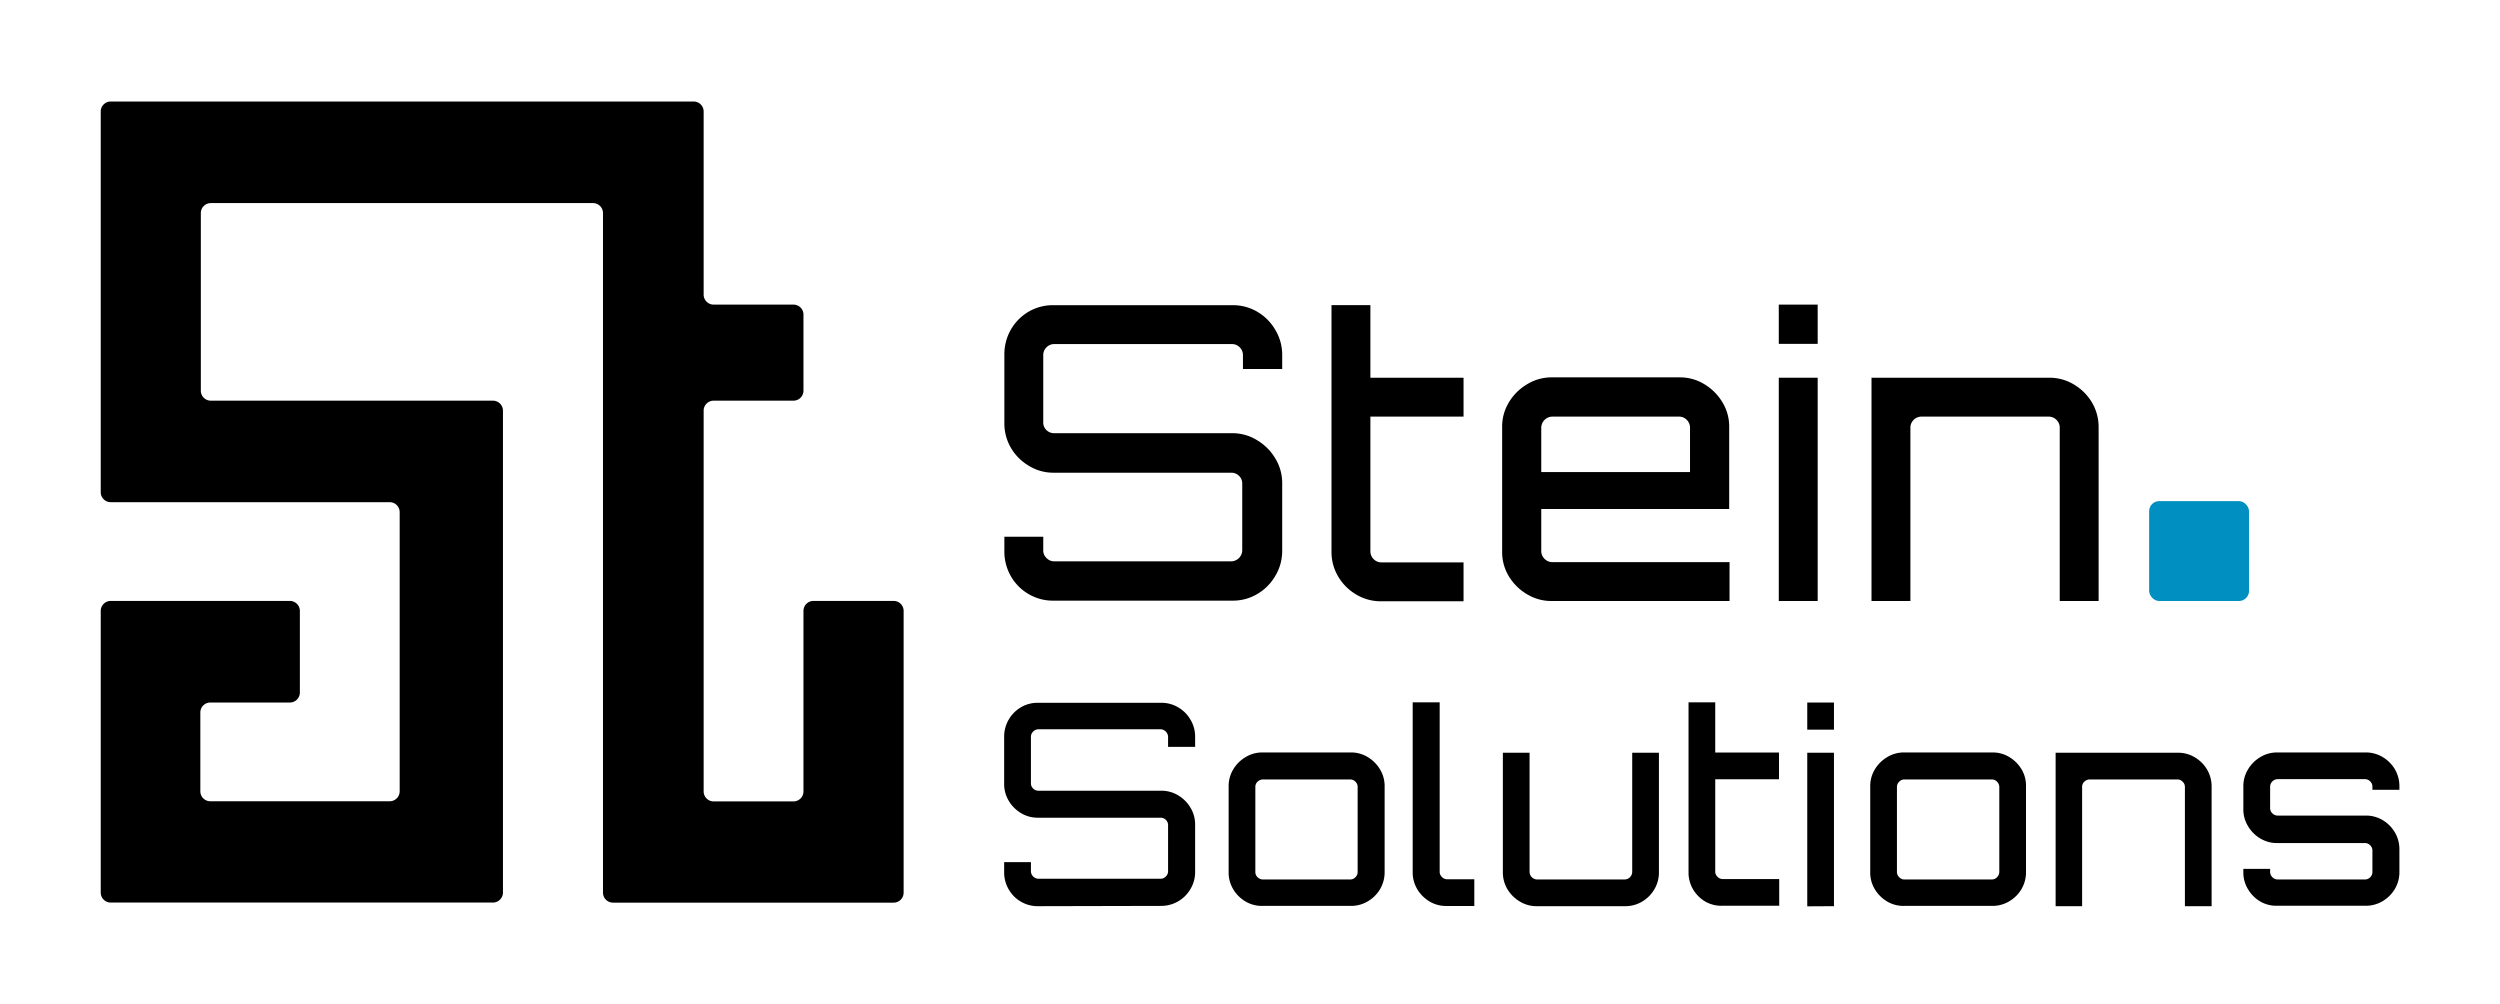 <svg xmlns="http://www.w3.org/2000/svg" viewBox="0 0 352.91 141.73"><defs><style>.cls-1{fill:#008fc1;}</style></defs><g id="Layer_2" data-name="Layer 2"><path d="M127.56,86.25V126a1.41,1.41,0,0,1-1.42,1.42H86.54A1.41,1.41,0,0,1,85.12,126V30.09a1.41,1.41,0,0,0-1.42-1.42H29.77a1.41,1.41,0,0,0-1.42,1.42V55.14a1.41,1.41,0,0,0,1.42,1.42H69.58A1.42,1.42,0,0,1,71,58V126a1.42,1.42,0,0,1-1.42,1.41H15.64A1.41,1.41,0,0,1,14.22,126V86.25a1.41,1.41,0,0,1,1.42-1.42H40.91a1.41,1.41,0,0,1,1.42,1.42v11.5a1.41,1.41,0,0,1-1.42,1.42H29.7a1.41,1.41,0,0,0-1.42,1.42v11.1a1.41,1.41,0,0,0,1.42,1.42H55a1.41,1.41,0,0,0,1.42-1.42V72.31A1.41,1.41,0,0,0,55,70.89H15.64a1.41,1.41,0,0,1-1.42-1.42V15.75a1.41,1.41,0,0,1,1.42-1.42H97.91a1.41,1.41,0,0,1,1.42,1.42V41.58A1.41,1.41,0,0,0,100.75,43H112a1.41,1.41,0,0,1,1.42,1.42V55.14A1.41,1.41,0,0,1,112,56.56H100.75A1.41,1.41,0,0,0,99.33,58v53.71a1.41,1.41,0,0,0,1.42,1.42H112a1.41,1.41,0,0,0,1.42-1.42V86.25a1.41,1.41,0,0,1,1.42-1.42h11.26A1.41,1.41,0,0,1,127.56,86.25Z"/><rect class="cls-1" x="303.38" y="70.74" width="14.1" height="14.1" rx="1.42"/></g><g id="Layer_3" data-name="Layer 3"><path d="M148.68,84.79a6.72,6.72,0,0,1-3.48-.93,6.79,6.79,0,0,1-2.5-2.52,7,7,0,0,1-.92-3.51V75.77h5.49v2a1.43,1.43,0,0,0,.46,1,1.46,1.46,0,0,0,1.06.47h25.05a1.59,1.59,0,0,0,1.52-1.52V68.26a1.46,1.46,0,0,0-.46-1.09,1.51,1.51,0,0,0-1.06-.44H148.68a6.55,6.55,0,0,1-3.48-1,7.1,7.1,0,0,1-2.5-2.52,6.81,6.81,0,0,1-.92-3.48V50a6.95,6.95,0,0,1,3.42-6,6.81,6.81,0,0,1,3.48-.92H174a6.8,6.8,0,0,1,3.47.92A7.05,7.05,0,0,1,180,46.52a6.79,6.79,0,0,1,1,3.5v2.07h-5.54v-2a1.51,1.51,0,0,0-.46-1.06,1.49,1.49,0,0,0-1.06-.46H148.79a1.49,1.49,0,0,0-1.06.46,1.47,1.47,0,0,0-.46,1.06v9.54a1.44,1.44,0,0,0,.46,1.09,1.5,1.5,0,0,0,1.06.43H174a6.63,6.63,0,0,1,3.47,1A7.38,7.38,0,0,1,180,64.67a6.64,6.64,0,0,1,1,3.48v9.68a6.8,6.8,0,0,1-1,3.51,7,7,0,0,1-2.53,2.52,6.71,6.71,0,0,1-3.47.93Z"/><path d="M191.39,83.89a7.13,7.13,0,0,1-2.5-2.53,6.72,6.72,0,0,1-.93-3.48V43.07h5.49V53.32H206.6v5.49H193.45v19a1.56,1.56,0,0,0,.46,1.12,1.52,1.52,0,0,0,1.12.46H206.6v5.49H194.92A6.74,6.74,0,0,1,191.39,83.89Z"/><path d="M215.57,83.89A7.3,7.3,0,0,1,213,81.36a6.55,6.55,0,0,1-.95-3.48V60.28A6.55,6.55,0,0,1,213,56.8a7.3,7.3,0,0,1,2.53-2.53,6.58,6.58,0,0,1,3.47-1h18.15a6.58,6.58,0,0,1,3.5,1,7.38,7.38,0,0,1,2.5,2.53,6.55,6.55,0,0,1,.95,3.48V71.85H217.57v5.92a1.53,1.53,0,0,0,.47,1.12,1.49,1.49,0,0,0,1.11.46h25v5.49H219A6.58,6.58,0,0,1,215.57,83.89Zm2-17.25h21V60.39a1.52,1.52,0,0,0-.46-1.12,1.49,1.49,0,0,0-1.06-.46H219.15a1.59,1.59,0,0,0-1.58,1.58Z"/><path d="M251.1,48.54V43h5.49v5.54Zm0,36.3V53.32h5.49V84.84Z"/><path d="M264.19,84.84V53.32h25.16a6.64,6.64,0,0,1,3.48,1,7.21,7.21,0,0,1,2.5,2.53,6.81,6.81,0,0,1,.92,3.48V84.84h-5.49V60.39a1.52,1.52,0,0,0-.46-1.12,1.55,1.55,0,0,0-1.11-.46H271.26a1.56,1.56,0,0,0-1.12.46,1.52,1.52,0,0,0-.46,1.12V84.84Z"/><path d="M146.51,127.92a4.68,4.68,0,0,1-2.4-.64,4.63,4.63,0,0,1-1.72-1.74,4.71,4.71,0,0,1-.64-2.42V121.7h3.78v1.35a1.1,1.1,0,0,0,1.05,1h17.26a1,1,0,0,0,.73-.32,1,1,0,0,0,.32-.73v-6.53a1,1,0,0,0-.32-.74,1,1,0,0,0-.73-.3H146.51a4.51,4.51,0,0,1-2.4-.66,4.94,4.94,0,0,1-1.72-1.74,4.59,4.59,0,0,1-.64-2.4V104a4.8,4.8,0,0,1,2.36-4.15,4.59,4.59,0,0,1,2.4-.64h17.41a4.58,4.58,0,0,1,2.39.64,4.69,4.69,0,0,1,1.74,1.74,4.6,4.6,0,0,1,.66,2.41v1.43h-3.82V104a1.1,1.1,0,0,0-1-1.05H146.58a1,1,0,0,0-.73.32,1,1,0,0,0-.32.73v6.57a1,1,0,0,0,.32.75,1,1,0,0,0,.73.3h17.34a4.59,4.59,0,0,1,2.39.65,5,5,0,0,1,1.74,1.74,4.56,4.56,0,0,1,.66,2.4v6.67a4.63,4.63,0,0,1-.66,2.42,4.77,4.77,0,0,1-4.13,2.38Z"/><path d="M175.83,127.26a4.89,4.89,0,0,1-1.74-1.73,4.49,4.49,0,0,1-.65-2.39V111a4.52,4.52,0,0,1,.65-2.39,4.89,4.89,0,0,1,1.74-1.73,4.48,4.48,0,0,1,2.39-.66h12.46a4.47,4.47,0,0,1,2.41.66,5.08,5.08,0,0,1,1.72,1.73,4.52,4.52,0,0,1,.65,2.39v12.1a4.67,4.67,0,0,1-.63,2.39,4.83,4.83,0,0,1-1.72,1.73,4.57,4.57,0,0,1-2.43.66H178.22A4.48,4.48,0,0,1,175.83,127.26Zm2.46-3.11h12.32a1,1,0,0,0,.73-.32,1,1,0,0,0,.31-.77V111.12a1,1,0,0,0-.31-.77,1,1,0,0,0-.73-.32H178.29a1.07,1.07,0,0,0-.77.32,1,1,0,0,0-.31.77v11.94a1,1,0,0,0,.31.77A1.07,1.07,0,0,0,178.29,124.15Z"/><path d="M201.81,127.26a5.05,5.05,0,0,1-1.74-1.73,4.59,4.59,0,0,1-.65-2.39v-24h3.81v23.89a1,1,0,0,0,.32.77,1,1,0,0,0,.72.32h3.85v3.77H204.2A4.5,4.5,0,0,1,201.81,127.26Z"/><path d="M214.54,127.26a5.05,5.05,0,0,1-1.74-1.73,4.59,4.59,0,0,1-.65-2.39V106.26h3.77v16.8a1.09,1.09,0,0,0,1.08,1.09h12.32a1.09,1.09,0,0,0,1.09-1.09v-16.8h3.77v16.88a4.58,4.58,0,0,1-.64,2.39,4.81,4.81,0,0,1-1.71,1.73,4.62,4.62,0,0,1-2.43.66H216.93A4.5,4.5,0,0,1,214.54,127.26Z"/><path d="M240.71,127.26a4.91,4.91,0,0,1-1.72-1.73,4.67,4.67,0,0,1-.63-2.39v-24h3.77v7.09h9V110h-9v13a1,1,0,0,0,.32.77,1,1,0,0,0,.76.32h7.95v3.77h-8A4.57,4.57,0,0,1,240.71,127.26Z"/><path d="M255.12,103V99.17h3.77V103Zm0,24.94V106.26h3.77v21.66Z"/><path d="M266.4,127.26a5,5,0,0,1-1.74-1.73,4.49,4.49,0,0,1-.65-2.39V111a4.52,4.52,0,0,1,.65-2.39,5,5,0,0,1,1.74-1.73,4.48,4.48,0,0,1,2.39-.66h12.47a4.46,4.46,0,0,1,2.4.66,5.08,5.08,0,0,1,1.72,1.73A4.52,4.52,0,0,1,286,111v12.1a4.67,4.67,0,0,1-.63,2.39,4.83,4.83,0,0,1-1.72,1.73,4.56,4.56,0,0,1-2.42.66H268.79A4.48,4.48,0,0,1,266.4,127.26Zm2.46-3.11h12.32a1,1,0,0,0,.73-.32,1.06,1.06,0,0,0,.32-.77V111.12a1.06,1.06,0,0,0-.32-.77,1,1,0,0,0-.73-.32H268.86a1,1,0,0,0-.76.32,1,1,0,0,0-.32.77v11.94a1,1,0,0,0,.32.77A1,1,0,0,0,268.86,124.15Z"/><path d="M290.18,127.92V106.26h17.28a4.5,4.5,0,0,1,2.39.66,4.91,4.91,0,0,1,1.72,1.73,4.69,4.69,0,0,1,.63,2.39v16.88h-3.77v-16.8a1,1,0,0,0-.32-.77,1,1,0,0,0-.76-.32H295a1.07,1.07,0,0,0-.77.32,1,1,0,0,0-.31.77v16.8Z"/><path d="M319.07,127.26a4.94,4.94,0,0,1-1.73-1.73,4.5,4.5,0,0,1-.66-2.39v-.49h3.78v.41a1.08,1.08,0,0,0,1.08,1.09h12.32a1,1,0,0,0,.73-.32,1,1,0,0,0,.31-.77v-3a1,1,0,0,0-.31-.73,1,1,0,0,0-.73-.32h-12.4a4.52,4.52,0,0,1-2.39-.65,4.89,4.89,0,0,1-1.73-1.74,4.47,4.47,0,0,1-.66-2.38V111a4.53,4.53,0,0,1,.66-2.39,4.94,4.94,0,0,1,1.73-1.73,4.53,4.53,0,0,1,2.39-.66h12.47a4.57,4.57,0,0,1,2.43.66,4.91,4.91,0,0,1,1.72,1.73,4.69,4.69,0,0,1,.63,2.39v.49H334.9v-.41a1,1,0,0,0-.31-.77,1,1,0,0,0-.73-.32H321.54a1.08,1.08,0,0,0-1.08,1.09v3a1,1,0,0,0,.31.73,1.06,1.06,0,0,0,.77.32h12.39a4.56,4.56,0,0,1,2.43.65,4.94,4.94,0,0,1,1.72,1.74,4.63,4.63,0,0,1,.63,2.38v3.18a4.67,4.67,0,0,1-.63,2.39,4.91,4.91,0,0,1-1.72,1.73,4.57,4.57,0,0,1-2.43.66H321.46A4.53,4.53,0,0,1,319.07,127.26Z"/></g></svg>